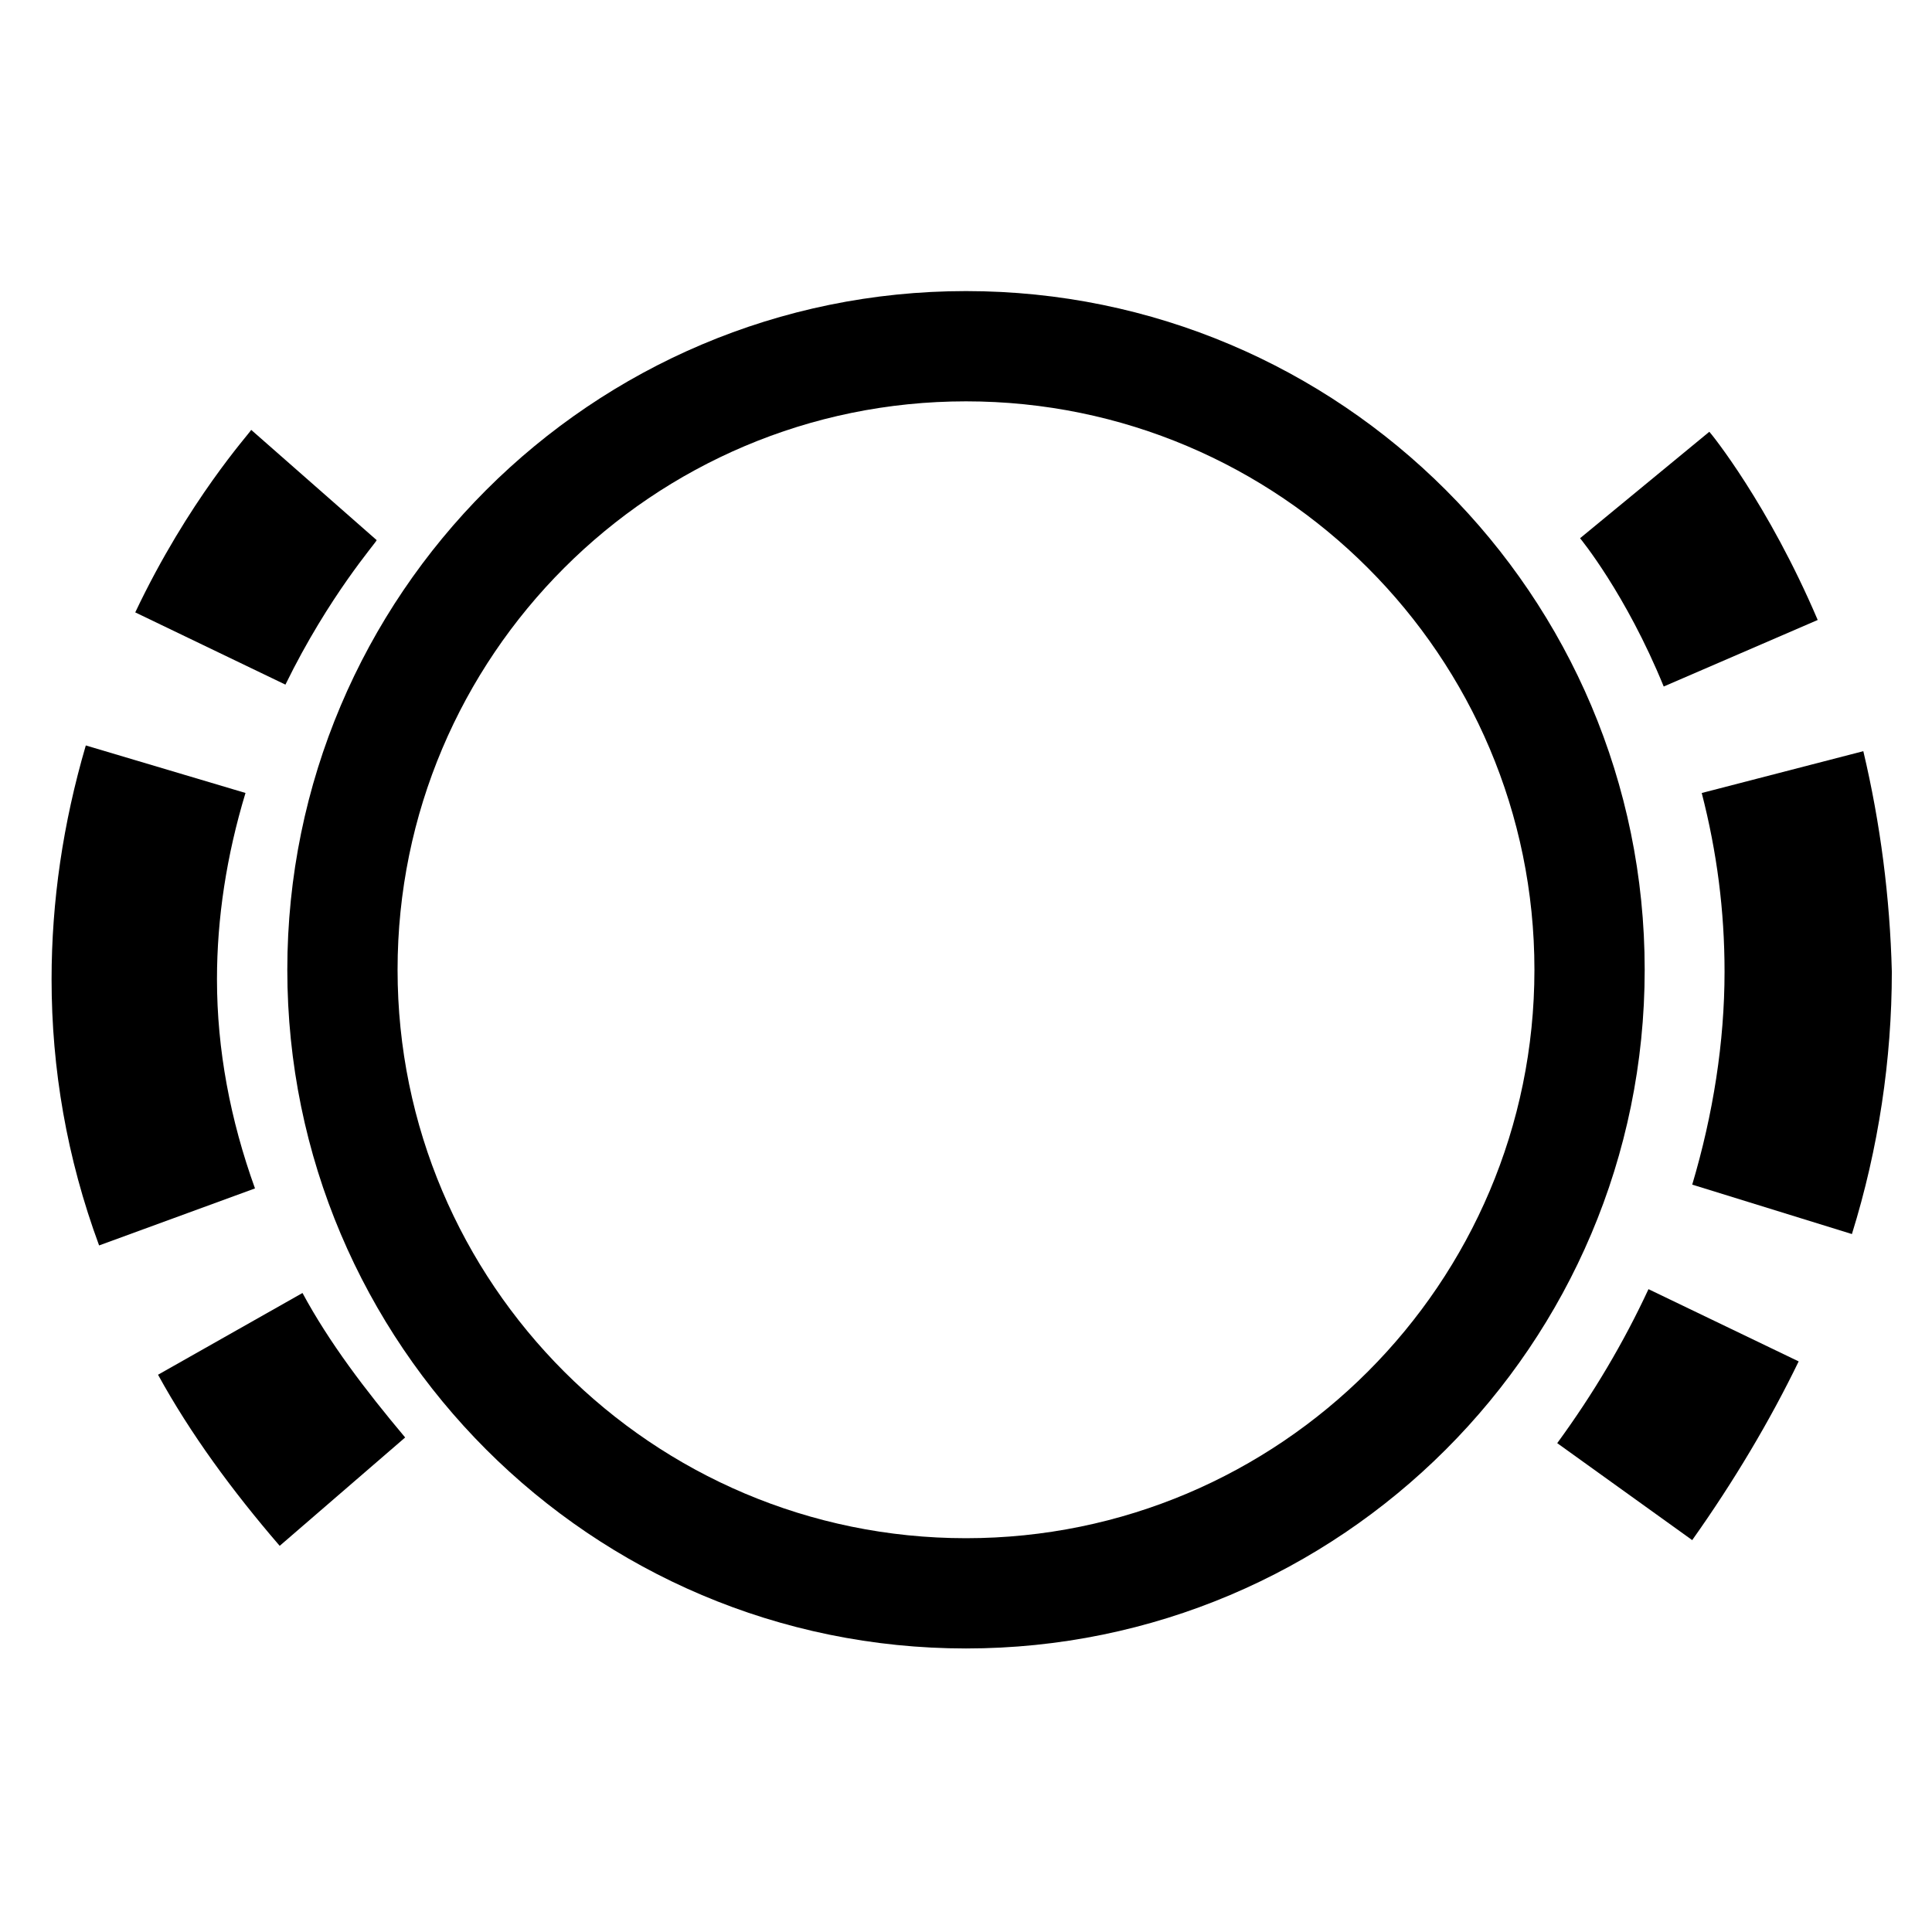 <?xml version="1.0" encoding="UTF-8"?>
<!-- Uploaded to: SVG Repo, www.svgrepo.com, Generator: SVG Repo Mixer Tools -->
<svg fill="#000000" width="800px" height="800px" version="1.1" viewBox="144 144 512 512" xmlns="http://www.w3.org/2000/svg">
 <g>
  <path d="m243.82 287.14-33.25-29.219c-0.504 1.008-16.625 18.641-30.73 48.367l39.801 19.145c11.586-23.684 24.18-37.789 24.18-38.293z"/>
  <path d="m201.5 403.52c0-16.121 2.519-32.746 7.559-49.375l-42.32-12.594c-6.047 20.656-9.07 41.312-9.07 61.969 0 23.68 4.031 47.359 12.594 70.535l41.312-15.113c-6.547-18.137-10.074-36.777-10.074-55.422z"/>
  <path d="m185.88 508.32c8.566 15.617 19.648 30.73 32.242 45.344l33.25-28.719c-10.578-12.594-20.152-25.191-27.207-38.289z"/>
  <path d="m625.71 308.3c-13.098-30.73-28.215-49.375-28.719-49.879l-34.258 28.215s12.09 14.609 22.168 39.297z"/>
  <path d="m637.8 343.07-42.824 11.082c4.031 15.617 6.047 31.234 6.047 47.359 0 18.641-3.023 37.785-8.566 56.426l42.32 13.098c7.055-22.672 10.578-46.352 10.578-69.527-0.5-19.641-3.019-39.293-7.555-58.438z"/>
  <path d="m556.68 526.45 35.77 25.695c11.082-15.617 20.656-31.738 28.215-47.359l-39.801-19.145c-6.551 14.109-14.613 27.711-24.184 40.809z"/>
  <path d="m400 221.14c-99.25 0-179.86 80.609-179.86 179.86s80.609 179.86 179.86 179.86 179.86-80.609 179.86-179.86-80.609-179.86-179.86-179.86zm0 330.5c-83.129 0-150.64-67.512-150.64-150.64 0-83.125 67.512-150.64 150.64-150.64s150.64 67.512 150.64 150.64c-0.004 83.125-67.512 150.64-150.64 150.64z"/>
 </g>
</svg>